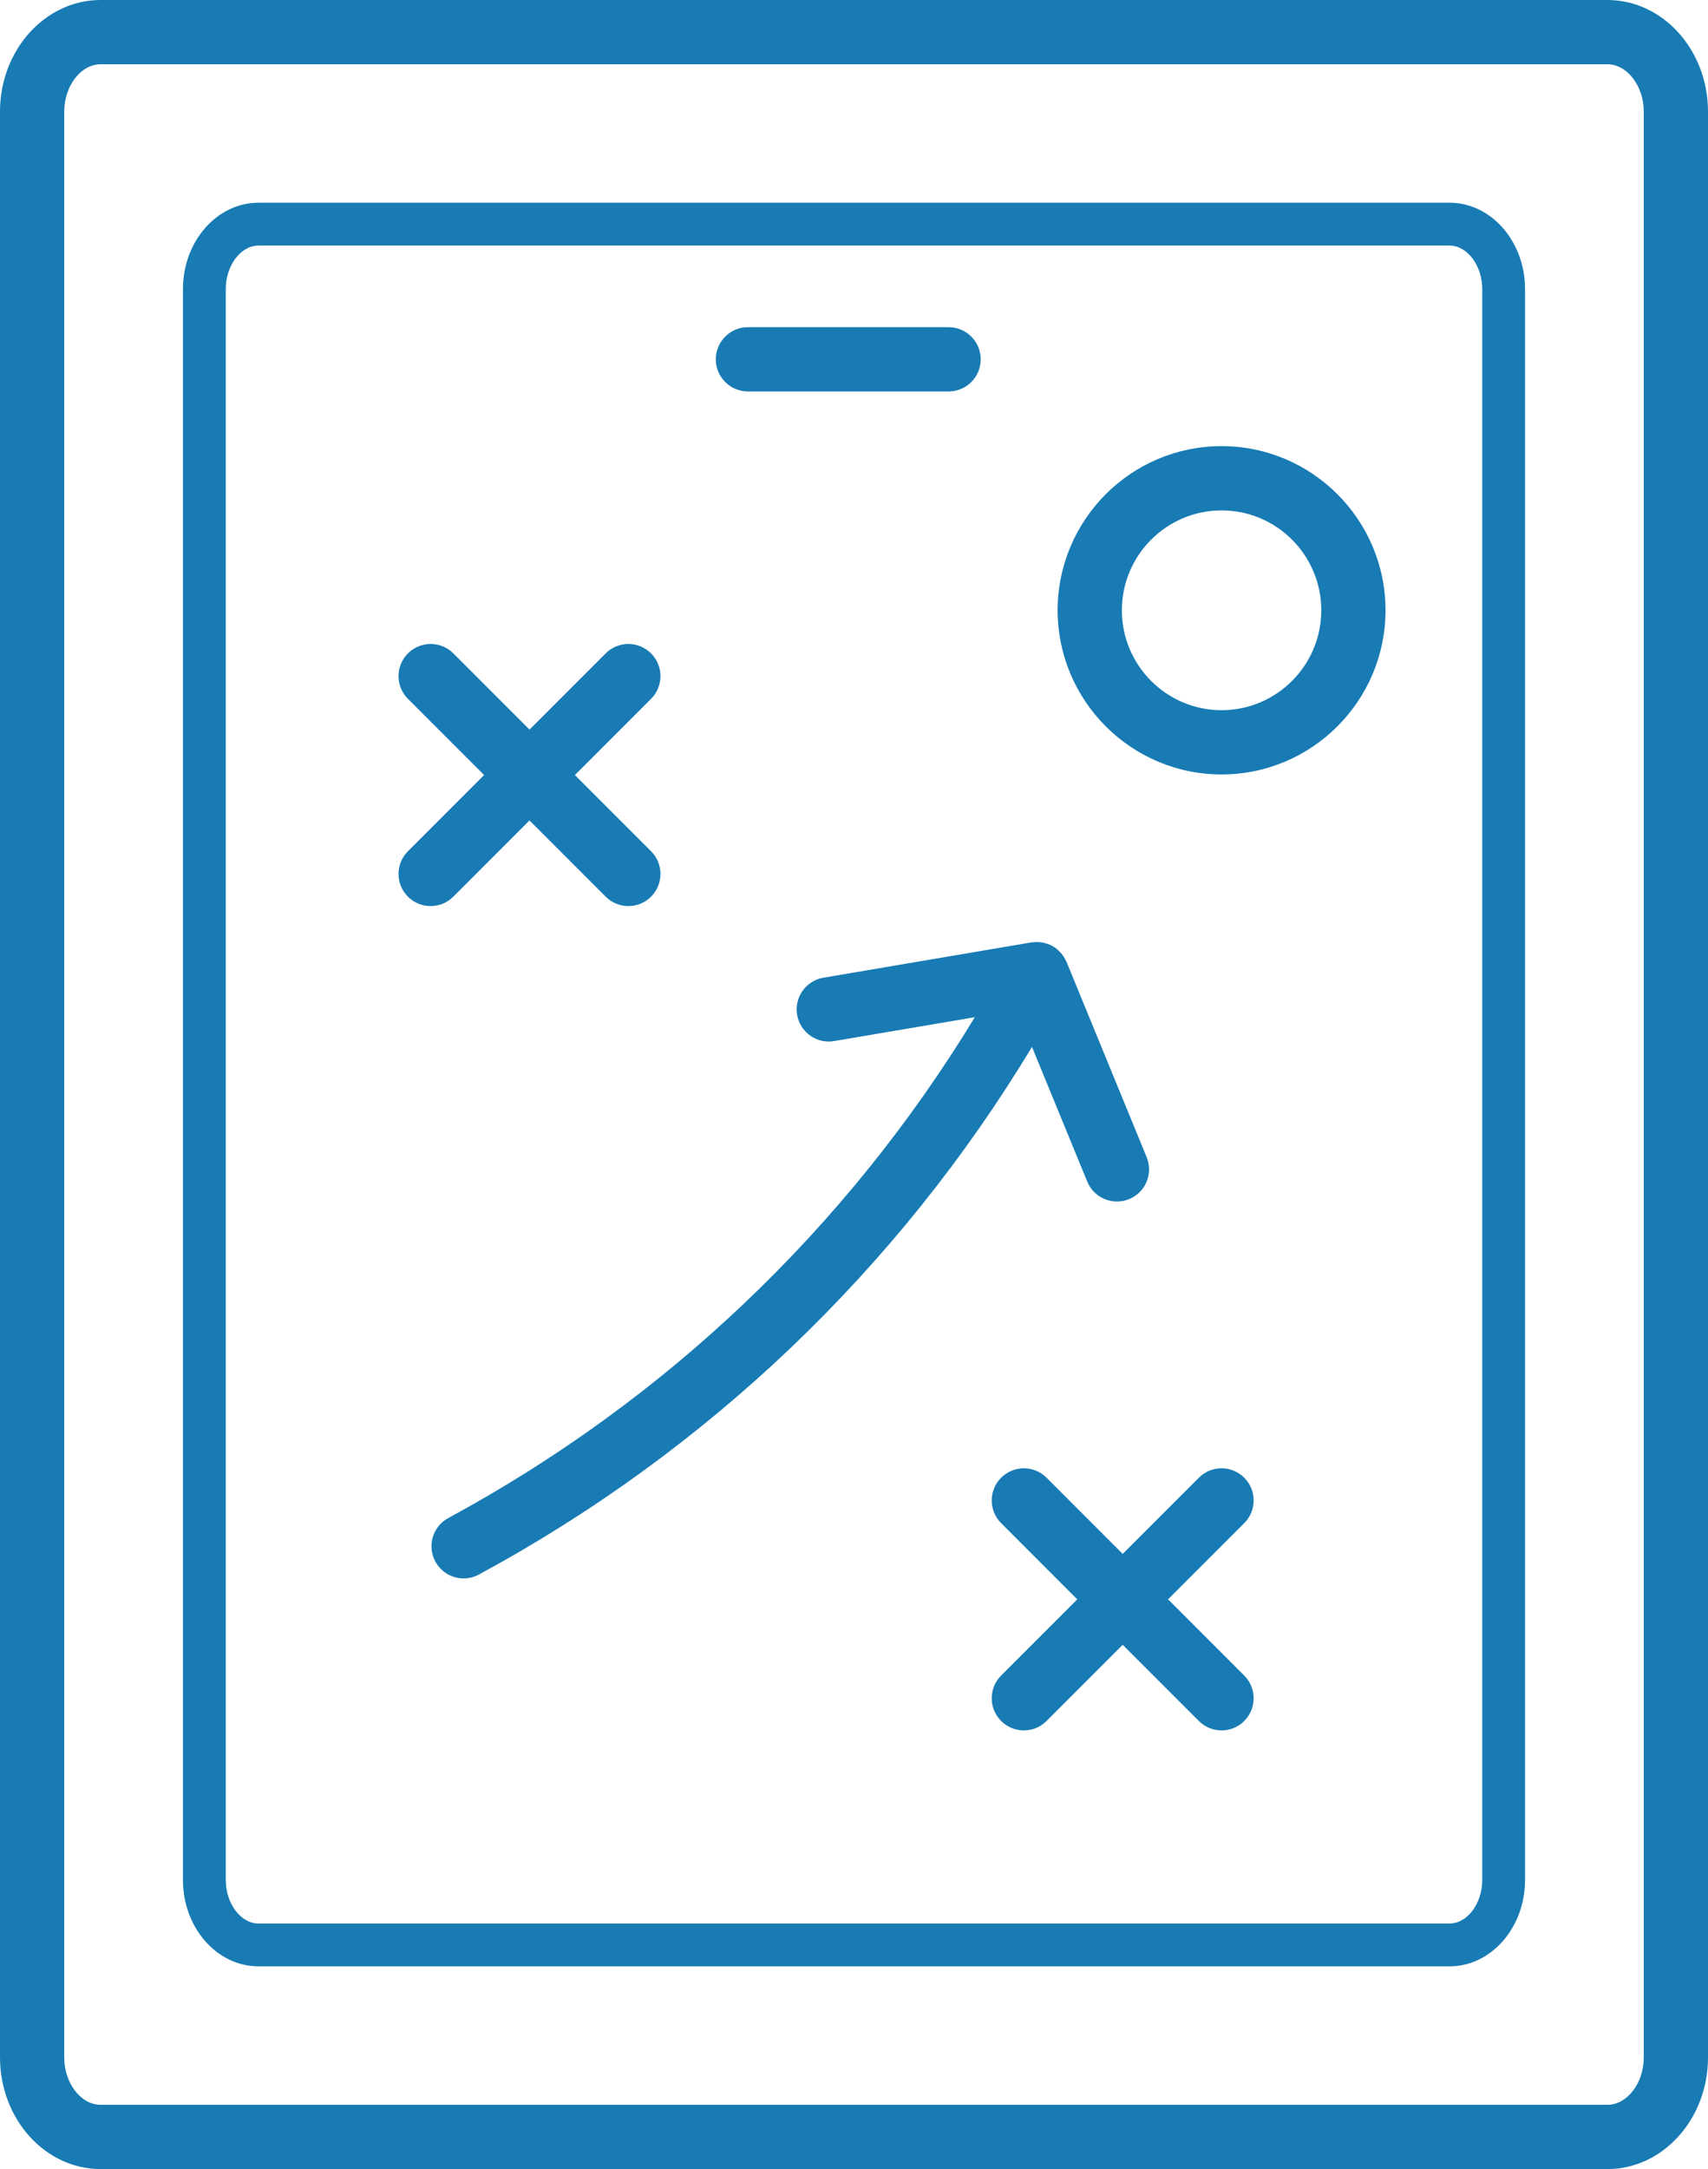 <?xml version="1.0" encoding="UTF-8"?><svg id="a" xmlns="http://www.w3.org/2000/svg" viewBox="0 0 79.775 101.254"><defs><style>.c{fill:#187bb4;}</style></defs><g id="b"><path class="c" d="M57.056,20.826c-4.223,0-7.657,3.438-7.657,7.663s3.435,7.663,7.657,7.663,7.657-3.438,7.657-7.663-3.435-7.663-7.657-7.663ZM57.056,33.152c-2.568,0-4.657-2.092-4.657-4.663s2.089-4.663,4.657-4.663,4.657,2.092,4.657,4.663-2.089,4.663-4.657,4.663Z"/><path class="c" d="M24.732,38.3l3.557,3.557c.293.293.677.44,1.06.44s.768-.146,1.06-.44c.586-.586.586-1.535,0-2.121l-3.557-3.557,3.557-3.557c.586-.586.586-1.535,0-2.121s-1.535-.586-2.121,0l-3.557,3.557-3.557-3.557c-.586-.586-1.535-.586-2.121,0s-.586,1.535,0,2.121l3.557,3.557-3.557,3.557c-.586.586-.586,1.535,0,2.121.293.293.677.44,1.06.44s.768-.146,1.06-.44l3.557-3.557Z"/><path class="c" d="M58.116,68.981c-.586-.586-1.535-.586-2.121,0l-3.557,3.557-3.557-3.557c-.586-.586-1.535-.586-2.121,0s-.586,1.535,0,2.121l3.557,3.557-3.557,3.557c-.586.586-.586,1.535,0,2.121.293.293.677.44,1.06.44s.768-.146,1.06-.44l3.557-3.557,3.557,3.557c.293.293.677.44,1.06.44s.768-.146,1.06-.44c.586-.586.586-1.535,0-2.121l-3.557-3.557,3.557-3.557c.586-.586.586-1.535,0-2.121Z"/><path class="c" d="M50.782,55.157c.238.58.798.931,1.389.931.19,0,.382-.036.568-.112.767-.315,1.133-1.191.818-1.957l-3.743-9.118c-.004-.011-.014-.019-.019-.03-.06-.136-.138-.263-.236-.377-.017-.02-.036-.037-.054-.056-.1-.104-.211-.2-.344-.275-.006-.004-.013-.007-.019-.01-.131-.071-.268-.115-.407-.144-.028-.006-.056-.013-.085-.018-.148-.022-.296-.021-.441,0-.011.002-.022-.002-.034,0l-9.717,1.649c-.816.139-1.366.913-1.228,1.73.14.817.919,1.37,1.73,1.228l6.571-1.115c-5.978,9.835-14.433,17.887-24.591,23.379-.73.394-1.001,1.304-.606,2.032.272.502.787.787,1.32.787.241,0,.485-.058.712-.181,10.688-5.777,19.576-14.261,25.835-24.629l2.581,6.287Z"/><path class="c" d="M75.076,0H4.699C2.108,0,0,2.336,0,5.207v90.839c0,2.872,2.108,5.208,4.699,5.208h70.377c2.591,0,4.699-2.336,4.699-5.208V5.207c0-2.871-2.108-5.207-4.699-5.207ZM75.076,98.254H4.699c-.921,0-1.699-1.011-1.699-2.208V5.207c0-1.196.778-2.207,1.699-2.207h70.377c.921,0,1.699,1.011,1.699,2.207v90.839c0,1.197-.778,2.208-1.699,2.208Z"/><path class="c" d="M67.702,9.463H12.073c-1.945,0-3.528,1.809-3.528,4.031v74.266c0,2.223,1.583,4.031,3.528,4.031h55.629c1.945,0,3.528-1.809,3.528-4.031V13.494c0-2.223-1.583-4.031-3.528-4.031ZM69.231,87.76c0,1.101-.7,2.031-1.528,2.031H12.073c-.828,0-1.528-.931-1.528-2.031V13.494c0-1.101.7-2.031,1.528-2.031h55.629c.828,0,1.528.931,1.528,2.031v74.266Z"/><path class="c" d="M34.933,18.273h9.373c.828,0,1.5-.672,1.5-1.5s-.672-1.5-1.5-1.5h-9.373c-.828,0-1.5.672-1.5,1.5s.672,1.5,1.5,1.5Z"/></g></svg>